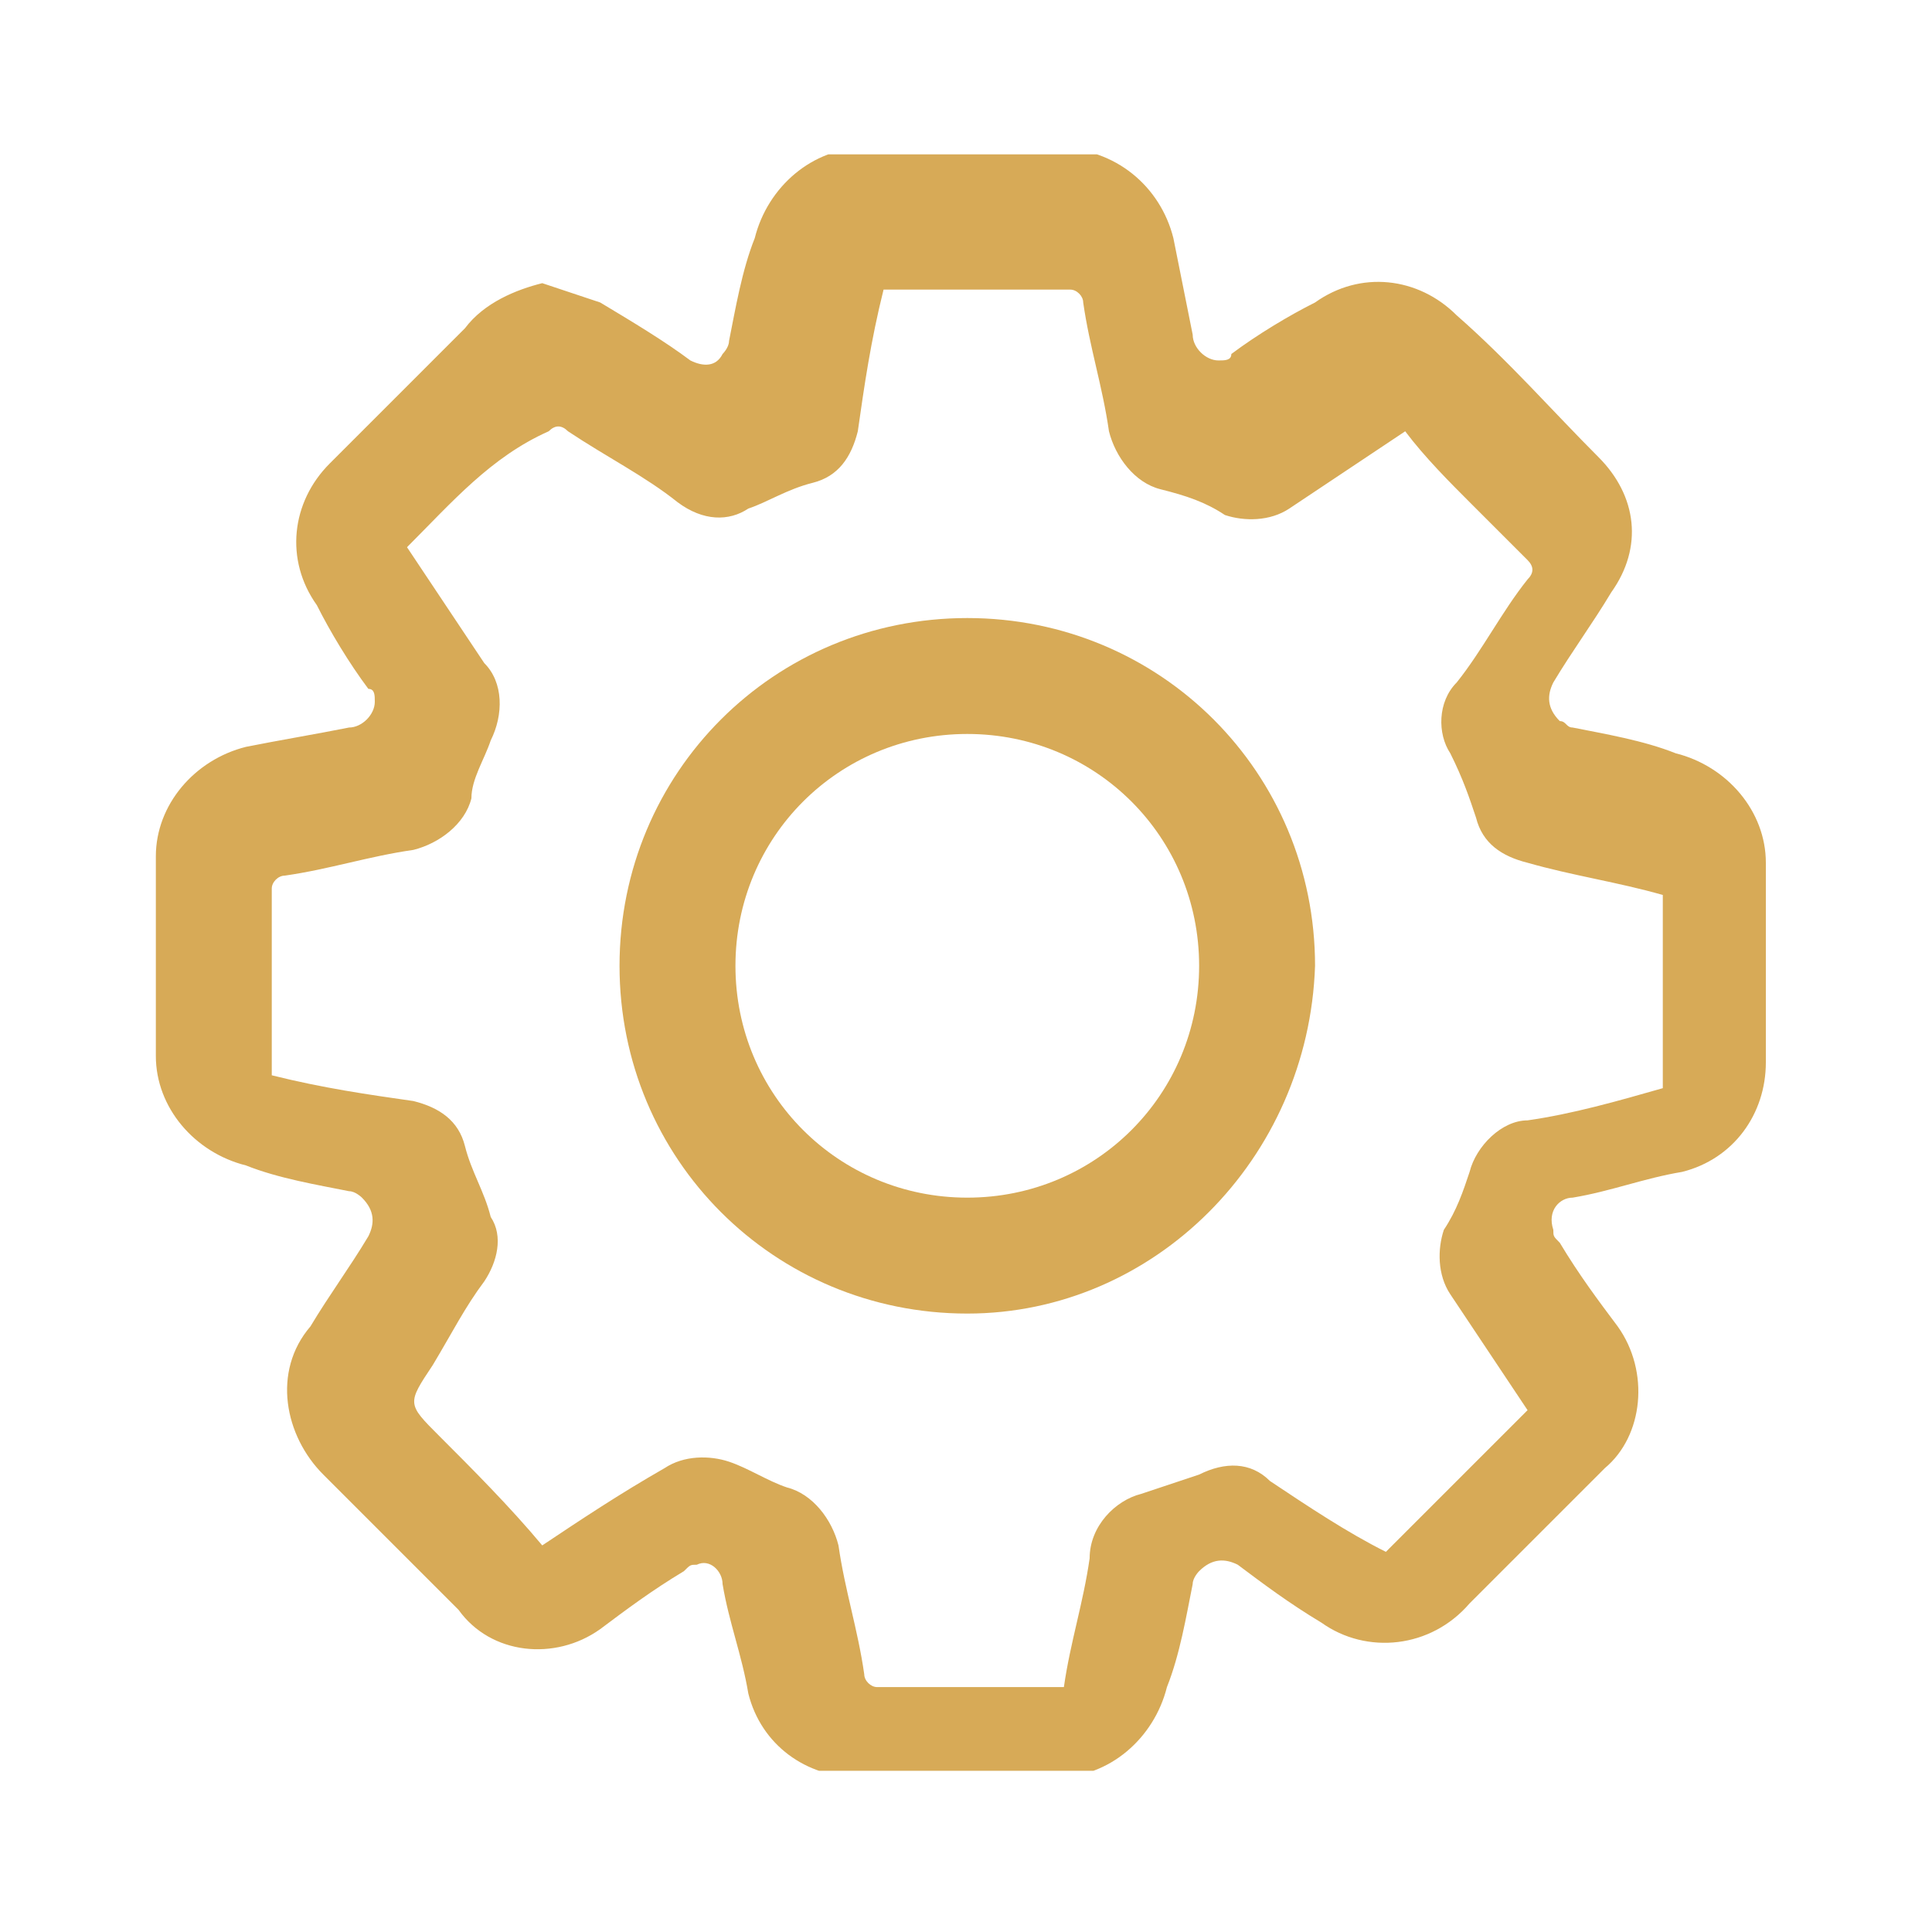 <?xml version="1.0" encoding="utf-8"?>
<!-- Generator: Adobe Illustrator 28.0.0, SVG Export Plug-In . SVG Version: 6.00 Build 0)  -->
<svg version="1.1" id="Camada_1" xmlns="http://www.w3.org/2000/svg" xmlns:xlink="http://www.w3.org/1999/xlink" x="0px" y="0px"
	 viewBox="0 0 30 30" style="enable-background:new 0 0 30 30;" xml:space="preserve">
<style type="text/css">
	.st0{clip-path:url(#SVGID_00000121972847709587722090000008564169591924574388_);}
	.st1{fill:#D7AA57;}
</style>
<g id="Grupo_15202" transform="translate(350.82 839.197)">
	<g>
		<defs>
			<rect id="SVGID_1_" x="-348.4" y="-836.8" width="25.1" height="25.1"/>
		</defs>
		<clipPath id="SVGID_00000124129891458793782600000001916592962889397130_">
			<use xlink:href="#SVGID_1_"  style="overflow:visible;"/>
		</clipPath>
		<g id="Grupo_15201" style="clip-path:url(#SVGID_00000124129891458793782600000001916592962889397130_);">
			<path id="Caminho_69008" class="st1" d="M-342.4-834.8c0.3,0.1,0.6,0.2,0.9,0.3c0.5,0.3,1,0.6,1.4,0.9c0.2,0.1,0.4,0.1,0.5-0.1
				c0,0,0.1-0.1,0.1-0.2c0.1-0.5,0.2-1.1,0.4-1.6c0.2-0.8,0.9-1.4,1.7-1.4c1,0,2,0,3,0c0.9,0,1.6,0.6,1.8,1.4c0.1,0.5,0.2,1,0.3,1.5
				c0,0.2,0.2,0.4,0.4,0.4c0.1,0,0.2,0,0.2-0.1c0.4-0.3,0.9-0.6,1.3-0.8c0.7-0.5,1.6-0.4,2.2,0.2c0.8,0.7,1.5,1.5,2.2,2.2
				c0.6,0.6,0.7,1.4,0.2,2.1c-0.3,0.5-0.6,0.9-0.9,1.4c-0.1,0.2-0.1,0.4,0.1,0.6c0.1,0,0.1,0.1,0.2,0.1c0.5,0.1,1.1,0.2,1.6,0.4
				c0.8,0.2,1.4,0.9,1.4,1.7c0,1,0,2.1,0,3.1c0,0.8-0.5,1.5-1.3,1.7c-0.6,0.1-1.1,0.3-1.7,0.4c-0.2,0-0.4,0.2-0.3,0.5
				c0,0.1,0,0.1,0.1,0.2c0.3,0.5,0.6,0.9,0.9,1.3c0.5,0.7,0.4,1.7-0.2,2.2c-0.7,0.7-1.4,1.4-2.1,2.1c-0.6,0.7-1.6,0.8-2.3,0.3
				c-0.5-0.3-0.9-0.6-1.3-0.9c-0.2-0.1-0.4-0.1-0.6,0.1c0,0-0.1,0.1-0.1,0.2c-0.1,0.5-0.2,1.1-0.4,1.6c-0.2,0.8-0.9,1.4-1.7,1.4
				c-1,0-2.1,0-3.1,0c-0.8,0-1.5-0.5-1.7-1.3c-0.1-0.6-0.3-1.1-0.4-1.7c0-0.2-0.2-0.4-0.4-0.3c-0.1,0-0.1,0-0.2,0.1
				c-0.5,0.3-0.9,0.6-1.3,0.9c-0.7,0.5-1.7,0.4-2.2-0.3c-0.7-0.7-1.4-1.4-2.1-2.1c-0.6-0.6-0.8-1.6-0.2-2.3c0.3-0.5,0.6-0.9,0.9-1.4
				c0.1-0.2,0.1-0.4-0.1-0.6c0,0-0.1-0.1-0.2-0.1c-0.5-0.1-1.1-0.2-1.6-0.4c-0.8-0.2-1.4-0.9-1.4-1.7c0-1,0-2.1,0-3.1
				c0-0.8,0.6-1.5,1.4-1.7c0.5-0.1,1.1-0.2,1.6-0.3c0.2,0,0.4-0.2,0.4-0.4c0-0.1,0-0.2-0.1-0.2c-0.3-0.4-0.6-0.9-0.8-1.3
				c-0.5-0.7-0.4-1.6,0.2-2.2c0.7-0.7,1.4-1.4,2.1-2.1C-343.3-834.5-342.8-834.7-342.4-834.8 M-344.5-830.7c0.4,0.6,0.8,1.2,1.2,1.8
				c0.3,0.3,0.3,0.8,0.1,1.2c-0.1,0.3-0.3,0.6-0.3,0.9c-0.1,0.4-0.5,0.7-0.9,0.8c-0.7,0.1-1.3,0.3-2,0.4c-0.1,0-0.2,0.1-0.2,0.2
				c0,1,0,1.9,0,2.9c0.8,0.2,1.5,0.3,2.2,0.4c0.4,0.1,0.7,0.3,0.8,0.7c0.1,0.4,0.3,0.7,0.4,1.1c0.2,0.3,0.1,0.7-0.1,1
				c-0.3,0.4-0.5,0.8-0.8,1.3c-0.4,0.6-0.4,0.6,0.1,1.1c0.5,0.5,1.1,1.1,1.6,1.7c0.6-0.4,1.2-0.8,1.9-1.2c0.3-0.2,0.7-0.2,1-0.1
				c0.3,0.1,0.6,0.3,0.9,0.4c0.4,0.1,0.7,0.5,0.8,0.9c0.1,0.7,0.3,1.3,0.4,2c0,0.1,0.1,0.2,0.2,0.2c1,0,1.9,0,2.9,0
				c0.1-0.7,0.3-1.3,0.4-2c0-0.5,0.4-0.9,0.8-1c0.3-0.1,0.6-0.2,0.9-0.3c0.4-0.2,0.8-0.2,1.1,0.1c0.6,0.4,1.2,0.8,1.8,1.1l2.2-2.2
				c-0.4-0.6-0.8-1.2-1.2-1.8c-0.2-0.3-0.2-0.7-0.1-1c0.2-0.3,0.3-0.6,0.4-0.9c0.1-0.4,0.5-0.8,0.9-0.8c0.7-0.1,1.4-0.3,2.1-0.5v-3
				c-0.7-0.2-1.4-0.3-2.1-0.5c-0.4-0.1-0.7-0.3-0.8-0.7c-0.1-0.3-0.2-0.6-0.4-1c-0.2-0.3-0.2-0.8,0.1-1.1c0.4-0.5,0.7-1.1,1.1-1.6
				c0.1-0.1,0.1-0.2,0-0.3c0,0,0,0,0,0c-0.3-0.3-0.6-0.6-0.9-0.9c-0.3-0.3-0.7-0.7-1-1.1c-0.6,0.4-1.2,0.8-1.8,1.2
				c-0.3,0.2-0.7,0.2-1,0.1c-0.3-0.2-0.6-0.3-1-0.4c-0.4-0.1-0.7-0.5-0.8-0.9c-0.1-0.7-0.3-1.3-0.4-2c0-0.1-0.1-0.2-0.2-0.2
				c-1,0-1.9,0-2.9,0c-0.2,0.8-0.3,1.5-0.4,2.2c-0.1,0.4-0.3,0.7-0.7,0.8c-0.4,0.1-0.7,0.3-1,0.4c-0.3,0.2-0.7,0.2-1.1-0.1
				c-0.5-0.4-1.1-0.7-1.7-1.1c-0.1-0.1-0.2-0.1-0.3,0C-343.2-832.1-343.8-831.4-344.5-830.7"/>
			<path id="Caminho_69009" class="st1" d="M-335.8-818.8c-3,0-5.4-2.4-5.4-5.4s2.4-5.4,5.4-5.4s5.4,2.4,5.4,5.4c0,0,0,0,0,0
				C-330.5-821.2-332.9-818.8-335.8-818.8C-335.8-818.8-335.8-818.8-335.8-818.8 M-335.8-827.8c-2,0-3.6,1.6-3.6,3.6
				c0,2,1.6,3.6,3.6,3.6c2,0,3.6-1.6,3.6-3.6C-332.2-826.2-333.8-827.8-335.8-827.8"/>
		</g>
	</g>
</g>
</svg>
